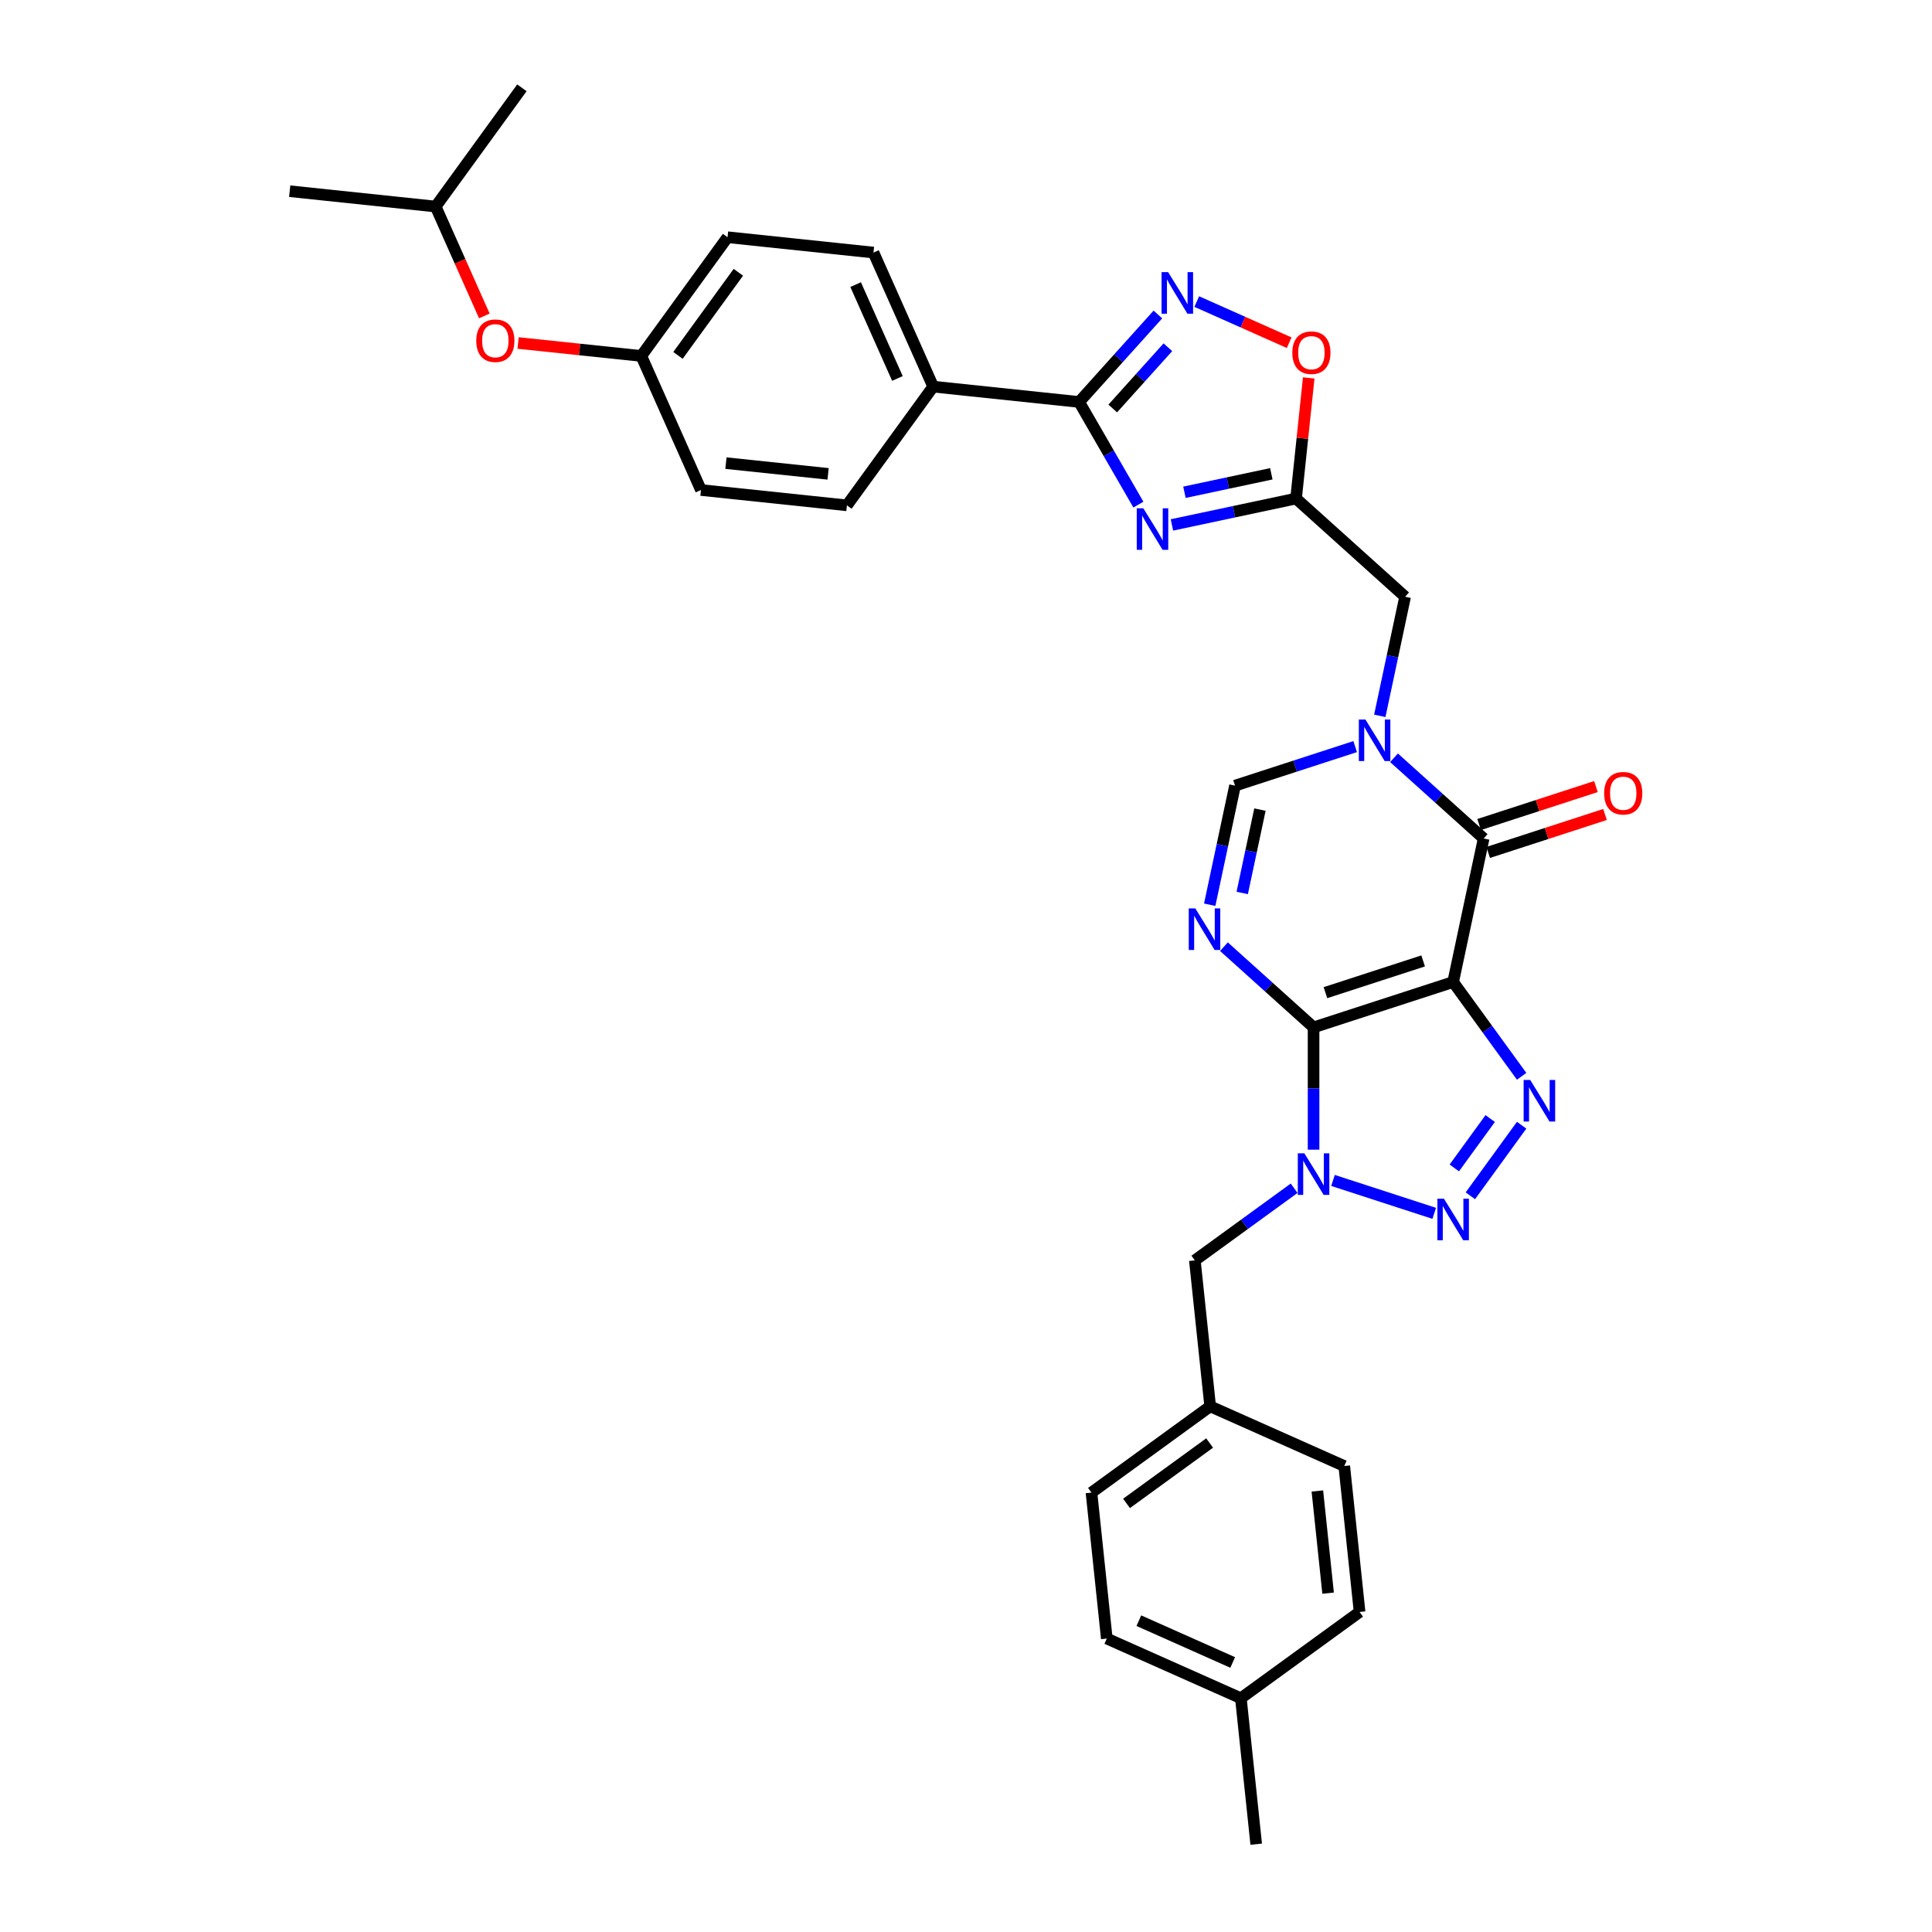 <?xml version='1.0' encoding='iso-8859-1'?>
<svg version='1.1' baseProfile='full'
              xmlns='http://www.w3.org/2000/svg'
                      xmlns:rdkit='http://www.rdkit.org/xml'
                      xmlns:xlink='http://www.w3.org/1999/xlink'
                  xml:space='preserve'
width='1000px' height='1000px' viewBox='0 0 1000 1000'>
<!-- END OF HEADER -->
<rect style='opacity:1.0;fill:#FFFFFF;stroke:none' width='1000' height='1000' x='0' y='0'> </rect>
<path class='bond-0' d='M 679.903,531.769 L 752.144,508.297' style='fill:none;fill-rule:evenodd;stroke:#000000;stroke-width:6px;stroke-linecap:butt;stroke-linejoin:miter;stroke-opacity:1' />
<path class='bond-0' d='M 686.045,513.8 L 736.614,497.37' style='fill:none;fill-rule:evenodd;stroke:#000000;stroke-width:6px;stroke-linecap:butt;stroke-linejoin:miter;stroke-opacity:1' />
<path class='bond-1' d='M 679.903,531.769 L 679.903,563.421' style='fill:none;fill-rule:evenodd;stroke:#000000;stroke-width:6px;stroke-linecap:butt;stroke-linejoin:miter;stroke-opacity:1' />
<path class='bond-1' d='M 679.903,563.421 L 679.903,595.073' style='fill:none;fill-rule:evenodd;stroke:#0000FF;stroke-width:6px;stroke-linecap:butt;stroke-linejoin:miter;stroke-opacity:1' />
<path class='bond-2' d='M 679.903,531.769 L 656.708,510.884' style='fill:none;fill-rule:evenodd;stroke:#000000;stroke-width:6px;stroke-linecap:butt;stroke-linejoin:miter;stroke-opacity:1' />
<path class='bond-2' d='M 656.708,510.884 L 633.512,489.998' style='fill:none;fill-rule:evenodd;stroke:#0000FF;stroke-width:6px;stroke-linecap:butt;stroke-linejoin:miter;stroke-opacity:1' />
<path class='bond-3' d='M 752.144,508.297 L 769.871,532.695' style='fill:none;fill-rule:evenodd;stroke:#000000;stroke-width:6px;stroke-linecap:butt;stroke-linejoin:miter;stroke-opacity:1' />
<path class='bond-3' d='M 769.871,532.695 L 787.598,557.094' style='fill:none;fill-rule:evenodd;stroke:#0000FF;stroke-width:6px;stroke-linecap:butt;stroke-linejoin:miter;stroke-opacity:1' />
<path class='bond-5' d='M 752.144,508.297 L 767.937,433.998' style='fill:none;fill-rule:evenodd;stroke:#000000;stroke-width:6px;stroke-linecap:butt;stroke-linejoin:miter;stroke-opacity:1' />
<path class='bond-4' d='M 689.96,610.996 L 742.352,628.019' style='fill:none;fill-rule:evenodd;stroke:#0000FF;stroke-width:6px;stroke-linecap:butt;stroke-linejoin:miter;stroke-opacity:1' />
<path class='bond-14' d='M 669.847,615.035 L 644.149,633.705' style='fill:none;fill-rule:evenodd;stroke:#0000FF;stroke-width:6px;stroke-linecap:butt;stroke-linejoin:miter;stroke-opacity:1' />
<path class='bond-14' d='M 644.149,633.705 L 618.452,652.375' style='fill:none;fill-rule:evenodd;stroke:#000000;stroke-width:6px;stroke-linecap:butt;stroke-linejoin:miter;stroke-opacity:1' />
<path class='bond-11' d='M 626.145,468.288 L 632.696,437.466' style='fill:none;fill-rule:evenodd;stroke:#0000FF;stroke-width:6px;stroke-linecap:butt;stroke-linejoin:miter;stroke-opacity:1' />
<path class='bond-11' d='M 632.696,437.466 L 639.248,406.644' style='fill:none;fill-rule:evenodd;stroke:#000000;stroke-width:6px;stroke-linecap:butt;stroke-linejoin:miter;stroke-opacity:1' />
<path class='bond-11' d='M 642.97,462.2 L 647.556,440.625' style='fill:none;fill-rule:evenodd;stroke:#0000FF;stroke-width:6px;stroke-linecap:butt;stroke-linejoin:miter;stroke-opacity:1' />
<path class='bond-11' d='M 647.556,440.625 L 652.142,419.049' style='fill:none;fill-rule:evenodd;stroke:#000000;stroke-width:6px;stroke-linecap:butt;stroke-linejoin:miter;stroke-opacity:1' />
<path class='bond-33' d='M 787.598,582.403 L 761.054,618.937' style='fill:none;fill-rule:evenodd;stroke:#0000FF;stroke-width:6px;stroke-linecap:butt;stroke-linejoin:miter;stroke-opacity:1' />
<path class='bond-33' d='M 771.326,578.954 L 752.746,604.527' style='fill:none;fill-rule:evenodd;stroke:#0000FF;stroke-width:6px;stroke-linecap:butt;stroke-linejoin:miter;stroke-opacity:1' />
<path class='bond-16' d='M 770.284,441.222 L 800.518,431.399' style='fill:none;fill-rule:evenodd;stroke:#000000;stroke-width:6px;stroke-linecap:butt;stroke-linejoin:miter;stroke-opacity:1' />
<path class='bond-16' d='M 800.518,431.399 L 830.752,421.575' style='fill:none;fill-rule:evenodd;stroke:#FF0000;stroke-width:6px;stroke-linecap:butt;stroke-linejoin:miter;stroke-opacity:1' />
<path class='bond-16' d='M 765.59,426.774 L 795.824,416.95' style='fill:none;fill-rule:evenodd;stroke:#000000;stroke-width:6px;stroke-linecap:butt;stroke-linejoin:miter;stroke-opacity:1' />
<path class='bond-16' d='M 795.824,416.95 L 826.057,407.127' style='fill:none;fill-rule:evenodd;stroke:#FF0000;stroke-width:6px;stroke-linecap:butt;stroke-linejoin:miter;stroke-opacity:1' />
<path class='bond-34' d='M 767.937,433.998 L 744.741,413.113' style='fill:none;fill-rule:evenodd;stroke:#000000;stroke-width:6px;stroke-linecap:butt;stroke-linejoin:miter;stroke-opacity:1' />
<path class='bond-34' d='M 744.741,413.113 L 721.546,392.227' style='fill:none;fill-rule:evenodd;stroke:#0000FF;stroke-width:6px;stroke-linecap:butt;stroke-linejoin:miter;stroke-opacity:1' />
<path class='bond-6' d='M 701.432,386.44 L 670.34,396.542' style='fill:none;fill-rule:evenodd;stroke:#0000FF;stroke-width:6px;stroke-linecap:butt;stroke-linejoin:miter;stroke-opacity:1' />
<path class='bond-6' d='M 670.34,396.542 L 639.248,406.644' style='fill:none;fill-rule:evenodd;stroke:#000000;stroke-width:6px;stroke-linecap:butt;stroke-linejoin:miter;stroke-opacity:1' />
<path class='bond-13' d='M 714.179,370.517 L 720.73,339.695' style='fill:none;fill-rule:evenodd;stroke:#0000FF;stroke-width:6px;stroke-linecap:butt;stroke-linejoin:miter;stroke-opacity:1' />
<path class='bond-13' d='M 720.73,339.695 L 727.281,308.873' style='fill:none;fill-rule:evenodd;stroke:#000000;stroke-width:6px;stroke-linecap:butt;stroke-linejoin:miter;stroke-opacity:1' />
<path class='bond-7' d='M 606.591,271.702 L 638.712,264.874' style='fill:none;fill-rule:evenodd;stroke:#0000FF;stroke-width:6px;stroke-linecap:butt;stroke-linejoin:miter;stroke-opacity:1' />
<path class='bond-7' d='M 638.712,264.874 L 670.833,258.047' style='fill:none;fill-rule:evenodd;stroke:#000000;stroke-width:6px;stroke-linecap:butt;stroke-linejoin:miter;stroke-opacity:1' />
<path class='bond-7' d='M 613.069,254.794 L 635.554,250.015' style='fill:none;fill-rule:evenodd;stroke:#0000FF;stroke-width:6px;stroke-linecap:butt;stroke-linejoin:miter;stroke-opacity:1' />
<path class='bond-7' d='M 635.554,250.015 L 658.038,245.235' style='fill:none;fill-rule:evenodd;stroke:#000000;stroke-width:6px;stroke-linecap:butt;stroke-linejoin:miter;stroke-opacity:1' />
<path class='bond-8' d='M 589.228,261.185 L 573.892,234.621' style='fill:none;fill-rule:evenodd;stroke:#0000FF;stroke-width:6px;stroke-linecap:butt;stroke-linejoin:miter;stroke-opacity:1' />
<path class='bond-8' d='M 573.892,234.621 L 558.555,208.057' style='fill:none;fill-rule:evenodd;stroke:#000000;stroke-width:6px;stroke-linecap:butt;stroke-linejoin:miter;stroke-opacity:1' />
<path class='bond-15' d='M 558.555,208.057 L 483.013,200.118' style='fill:none;fill-rule:evenodd;stroke:#000000;stroke-width:6px;stroke-linecap:butt;stroke-linejoin:miter;stroke-opacity:1' />
<path class='bond-36' d='M 558.555,208.057 L 578.94,185.418' style='fill:none;fill-rule:evenodd;stroke:#000000;stroke-width:6px;stroke-linecap:butt;stroke-linejoin:miter;stroke-opacity:1' />
<path class='bond-36' d='M 578.94,185.418 L 599.324,162.778' style='fill:none;fill-rule:evenodd;stroke:#0000FF;stroke-width:6px;stroke-linecap:butt;stroke-linejoin:miter;stroke-opacity:1' />
<path class='bond-36' d='M 575.96,211.431 L 590.229,195.583' style='fill:none;fill-rule:evenodd;stroke:#000000;stroke-width:6px;stroke-linecap:butt;stroke-linejoin:miter;stroke-opacity:1' />
<path class='bond-36' d='M 590.229,195.583 L 604.499,179.736' style='fill:none;fill-rule:evenodd;stroke:#0000FF;stroke-width:6px;stroke-linecap:butt;stroke-linejoin:miter;stroke-opacity:1' />
<path class='bond-9' d='M 670.833,258.047 L 727.281,308.873' style='fill:none;fill-rule:evenodd;stroke:#000000;stroke-width:6px;stroke-linecap:butt;stroke-linejoin:miter;stroke-opacity:1' />
<path class='bond-12' d='M 670.833,258.047 L 674.114,226.831' style='fill:none;fill-rule:evenodd;stroke:#000000;stroke-width:6px;stroke-linecap:butt;stroke-linejoin:miter;stroke-opacity:1' />
<path class='bond-12' d='M 674.114,226.831 L 677.395,195.615' style='fill:none;fill-rule:evenodd;stroke:#FF0000;stroke-width:6px;stroke-linecap:butt;stroke-linejoin:miter;stroke-opacity:1' />
<path class='bond-10' d='M 619.438,156.087 L 643.357,166.736' style='fill:none;fill-rule:evenodd;stroke:#0000FF;stroke-width:6px;stroke-linecap:butt;stroke-linejoin:miter;stroke-opacity:1' />
<path class='bond-10' d='M 643.357,166.736 L 667.275,177.385' style='fill:none;fill-rule:evenodd;stroke:#FF0000;stroke-width:6px;stroke-linecap:butt;stroke-linejoin:miter;stroke-opacity:1' />
<path class='bond-20' d='M 618.452,652.375 L 626.391,727.918' style='fill:none;fill-rule:evenodd;stroke:#000000;stroke-width:6px;stroke-linecap:butt;stroke-linejoin:miter;stroke-opacity:1' />
<path class='bond-17' d='M 483.013,200.118 L 452.117,130.726' style='fill:none;fill-rule:evenodd;stroke:#000000;stroke-width:6px;stroke-linecap:butt;stroke-linejoin:miter;stroke-opacity:1' />
<path class='bond-17' d='M 464.5,195.888 L 442.873,147.314' style='fill:none;fill-rule:evenodd;stroke:#000000;stroke-width:6px;stroke-linecap:butt;stroke-linejoin:miter;stroke-opacity:1' />
<path class='bond-18' d='M 483.013,200.118 L 438.365,261.569' style='fill:none;fill-rule:evenodd;stroke:#000000;stroke-width:6px;stroke-linecap:butt;stroke-linejoin:miter;stroke-opacity:1' />
<path class='bond-22' d='M 452.117,130.726 L 376.575,122.786' style='fill:none;fill-rule:evenodd;stroke:#000000;stroke-width:6px;stroke-linecap:butt;stroke-linejoin:miter;stroke-opacity:1' />
<path class='bond-23' d='M 438.365,261.569 L 362.823,253.63' style='fill:none;fill-rule:evenodd;stroke:#000000;stroke-width:6px;stroke-linecap:butt;stroke-linejoin:miter;stroke-opacity:1' />
<path class='bond-23' d='M 428.622,245.27 L 375.742,239.712' style='fill:none;fill-rule:evenodd;stroke:#000000;stroke-width:6px;stroke-linecap:butt;stroke-linejoin:miter;stroke-opacity:1' />
<path class='bond-19' d='M 268.159,177.535 L 300.043,180.887' style='fill:none;fill-rule:evenodd;stroke:#FF0000;stroke-width:6px;stroke-linecap:butt;stroke-linejoin:miter;stroke-opacity:1' />
<path class='bond-19' d='M 300.043,180.887 L 331.928,184.238' style='fill:none;fill-rule:evenodd;stroke:#000000;stroke-width:6px;stroke-linecap:butt;stroke-linejoin:miter;stroke-opacity:1' />
<path class='bond-29' d='M 250.697,163.522 L 238.093,135.214' style='fill:none;fill-rule:evenodd;stroke:#FF0000;stroke-width:6px;stroke-linecap:butt;stroke-linejoin:miter;stroke-opacity:1' />
<path class='bond-29' d='M 238.093,135.214 L 225.49,106.906' style='fill:none;fill-rule:evenodd;stroke:#000000;stroke-width:6px;stroke-linecap:butt;stroke-linejoin:miter;stroke-opacity:1' />
<path class='bond-25' d='M 626.391,727.918 L 695.783,758.813' style='fill:none;fill-rule:evenodd;stroke:#000000;stroke-width:6px;stroke-linecap:butt;stroke-linejoin:miter;stroke-opacity:1' />
<path class='bond-26' d='M 626.391,727.918 L 564.94,772.565' style='fill:none;fill-rule:evenodd;stroke:#000000;stroke-width:6px;stroke-linecap:butt;stroke-linejoin:miter;stroke-opacity:1' />
<path class='bond-26' d='M 626.103,746.905 L 583.087,778.158' style='fill:none;fill-rule:evenodd;stroke:#000000;stroke-width:6px;stroke-linecap:butt;stroke-linejoin:miter;stroke-opacity:1' />
<path class='bond-21' d='M 331.928,184.238 L 362.823,253.63' style='fill:none;fill-rule:evenodd;stroke:#000000;stroke-width:6px;stroke-linecap:butt;stroke-linejoin:miter;stroke-opacity:1' />
<path class='bond-37' d='M 331.928,184.238 L 376.575,122.786' style='fill:none;fill-rule:evenodd;stroke:#000000;stroke-width:6px;stroke-linecap:butt;stroke-linejoin:miter;stroke-opacity:1' />
<path class='bond-37' d='M 350.915,183.95 L 382.168,140.933' style='fill:none;fill-rule:evenodd;stroke:#000000;stroke-width:6px;stroke-linecap:butt;stroke-linejoin:miter;stroke-opacity:1' />
<path class='bond-24' d='M 642.271,879.003 L 572.879,848.108' style='fill:none;fill-rule:evenodd;stroke:#000000;stroke-width:6px;stroke-linecap:butt;stroke-linejoin:miter;stroke-opacity:1' />
<path class='bond-24' d='M 638.041,860.49 L 589.467,838.864' style='fill:none;fill-rule:evenodd;stroke:#000000;stroke-width:6px;stroke-linecap:butt;stroke-linejoin:miter;stroke-opacity:1' />
<path class='bond-30' d='M 642.271,879.003 L 650.211,954.545' style='fill:none;fill-rule:evenodd;stroke:#000000;stroke-width:6px;stroke-linecap:butt;stroke-linejoin:miter;stroke-opacity:1' />
<path class='bond-35' d='M 642.271,879.003 L 703.723,834.356' style='fill:none;fill-rule:evenodd;stroke:#000000;stroke-width:6px;stroke-linecap:butt;stroke-linejoin:miter;stroke-opacity:1' />
<path class='bond-28' d='M 695.783,758.813 L 703.723,834.356' style='fill:none;fill-rule:evenodd;stroke:#000000;stroke-width:6px;stroke-linecap:butt;stroke-linejoin:miter;stroke-opacity:1' />
<path class='bond-28' d='M 681.866,771.732 L 687.423,824.612' style='fill:none;fill-rule:evenodd;stroke:#000000;stroke-width:6px;stroke-linecap:butt;stroke-linejoin:miter;stroke-opacity:1' />
<path class='bond-27' d='M 564.94,772.565 L 572.879,848.108' style='fill:none;fill-rule:evenodd;stroke:#000000;stroke-width:6px;stroke-linecap:butt;stroke-linejoin:miter;stroke-opacity:1' />
<path class='bond-31' d='M 225.49,106.906 L 149.947,98.966' style='fill:none;fill-rule:evenodd;stroke:#000000;stroke-width:6px;stroke-linecap:butt;stroke-linejoin:miter;stroke-opacity:1' />
<path class='bond-32' d='M 225.49,106.906 L 270.137,45.455' style='fill:none;fill-rule:evenodd;stroke:#000000;stroke-width:6px;stroke-linecap:butt;stroke-linejoin:miter;stroke-opacity:1' />
<path  class='atom-2' d='M 675.148 596.972
L 682.197 608.366
Q 682.896 609.49, 684.02 611.526
Q 685.145 613.562, 685.205 613.683
L 685.205 596.972
L 688.061 596.972
L 688.061 618.484
L 685.114 618.484
L 677.549 606.027
Q 676.668 604.568, 675.726 602.897
Q 674.814 601.226, 674.541 600.709
L 674.541 618.484
L 671.745 618.484
L 671.745 596.972
L 675.148 596.972
' fill='#0000FF'/>
<path  class='atom-3' d='M 618.7 470.187
L 625.749 481.581
Q 626.448 482.705, 627.572 484.741
Q 628.696 486.777, 628.757 486.898
L 628.757 470.187
L 631.613 470.187
L 631.613 491.699
L 628.666 491.699
L 621.1 479.242
Q 620.219 477.783, 619.277 476.112
Q 618.366 474.441, 618.092 473.925
L 618.092 491.699
L 615.297 491.699
L 615.297 470.187
L 618.7 470.187
' fill='#0000FF'/>
<path  class='atom-4' d='M 792.037 558.993
L 799.086 570.387
Q 799.785 571.511, 800.909 573.547
Q 802.033 575.582, 802.094 575.704
L 802.094 558.993
L 804.95 558.993
L 804.95 580.504
L 802.003 580.504
L 794.437 568.047
Q 793.556 566.589, 792.614 564.918
Q 791.703 563.247, 791.429 562.73
L 791.429 580.504
L 788.634 580.504
L 788.634 558.993
L 792.037 558.993
' fill='#0000FF'/>
<path  class='atom-5' d='M 747.389 620.445
L 754.438 631.839
Q 755.137 632.963, 756.261 634.998
Q 757.386 637.034, 757.446 637.156
L 757.446 620.445
L 760.302 620.445
L 760.302 641.956
L 757.355 641.956
L 749.79 629.499
Q 748.909 628.041, 747.967 626.37
Q 747.055 624.698, 746.782 624.182
L 746.782 641.956
L 743.986 641.956
L 743.986 620.445
L 747.389 620.445
' fill='#0000FF'/>
<path  class='atom-7' d='M 706.734 372.416
L 713.783 383.81
Q 714.482 384.934, 715.606 386.97
Q 716.73 389.005, 716.791 389.127
L 716.791 372.416
L 719.647 372.416
L 719.647 393.928
L 716.7 393.928
L 709.134 381.47
Q 708.253 380.012, 707.311 378.341
Q 706.4 376.67, 706.126 376.153
L 706.126 393.928
L 703.331 393.928
L 703.331 372.416
L 706.734 372.416
' fill='#0000FF'/>
<path  class='atom-8' d='M 591.779 263.084
L 598.828 274.478
Q 599.527 275.602, 600.651 277.637
Q 601.776 279.673, 601.836 279.795
L 601.836 263.084
L 604.692 263.084
L 604.692 284.595
L 601.745 284.595
L 594.18 272.138
Q 593.299 270.68, 592.357 269.009
Q 591.445 267.337, 591.172 266.821
L 591.172 284.595
L 588.377 284.595
L 588.377 263.084
L 591.779 263.084
' fill='#0000FF'/>
<path  class='atom-11' d='M 604.626 140.853
L 611.675 152.247
Q 612.374 153.371, 613.498 155.407
Q 614.623 157.443, 614.683 157.564
L 614.683 140.853
L 617.539 140.853
L 617.539 162.365
L 614.592 162.365
L 607.027 149.908
Q 606.146 148.449, 605.204 146.778
Q 604.292 145.107, 604.019 144.591
L 604.019 162.365
L 601.223 162.365
L 601.223 140.853
L 604.626 140.853
' fill='#0000FF'/>
<path  class='atom-13' d='M 668.898 182.565
Q 668.898 177.4, 671.451 174.513
Q 674.003 171.627, 678.773 171.627
Q 683.543 171.627, 686.095 174.513
Q 688.648 177.4, 688.648 182.565
Q 688.648 187.791, 686.065 190.769
Q 683.482 193.716, 678.773 193.716
Q 674.033 193.716, 671.451 190.769
Q 668.898 187.821, 668.898 182.565
M 678.773 191.285
Q 682.054 191.285, 683.817 189.098
Q 685.609 186.88, 685.609 182.565
Q 685.609 178.342, 683.817 176.215
Q 682.054 174.058, 678.773 174.058
Q 675.492 174.058, 673.699 176.185
Q 671.937 178.311, 671.937 182.565
Q 671.937 186.91, 673.699 189.098
Q 675.492 191.285, 678.773 191.285
' fill='#FF0000'/>
<path  class='atom-17' d='M 830.303 410.586
Q 830.303 405.421, 832.856 402.535
Q 835.408 399.648, 840.178 399.648
Q 844.948 399.648, 847.5 402.535
Q 850.053 405.421, 850.053 410.586
Q 850.053 415.812, 847.47 418.79
Q 844.887 421.737, 840.178 421.737
Q 835.438 421.737, 832.856 418.79
Q 830.303 415.843, 830.303 410.586
M 840.178 419.306
Q 843.459 419.306, 845.222 417.119
Q 847.014 414.901, 847.014 410.586
Q 847.014 406.363, 845.222 404.236
Q 843.459 402.079, 840.178 402.079
Q 836.897 402.079, 835.104 404.206
Q 833.342 406.333, 833.342 410.586
Q 833.342 414.931, 835.104 417.119
Q 836.897 419.306, 840.178 419.306
' fill='#FF0000'/>
<path  class='atom-20' d='M 246.51 176.359
Q 246.51 171.194, 249.063 168.307
Q 251.615 165.421, 256.385 165.421
Q 261.155 165.421, 263.707 168.307
Q 266.26 171.194, 266.26 176.359
Q 266.26 181.585, 263.677 184.562
Q 261.094 187.51, 256.385 187.51
Q 251.645 187.51, 249.063 184.562
Q 246.51 181.615, 246.51 176.359
M 256.385 185.079
Q 259.666 185.079, 261.429 182.891
Q 263.221 180.673, 263.221 176.359
Q 263.221 172.136, 261.429 170.009
Q 259.666 167.851, 256.385 167.851
Q 253.104 167.851, 251.311 169.978
Q 249.549 172.105, 249.549 176.359
Q 249.549 180.704, 251.311 182.891
Q 253.104 185.079, 256.385 185.079
' fill='#FF0000'/>
</svg>

